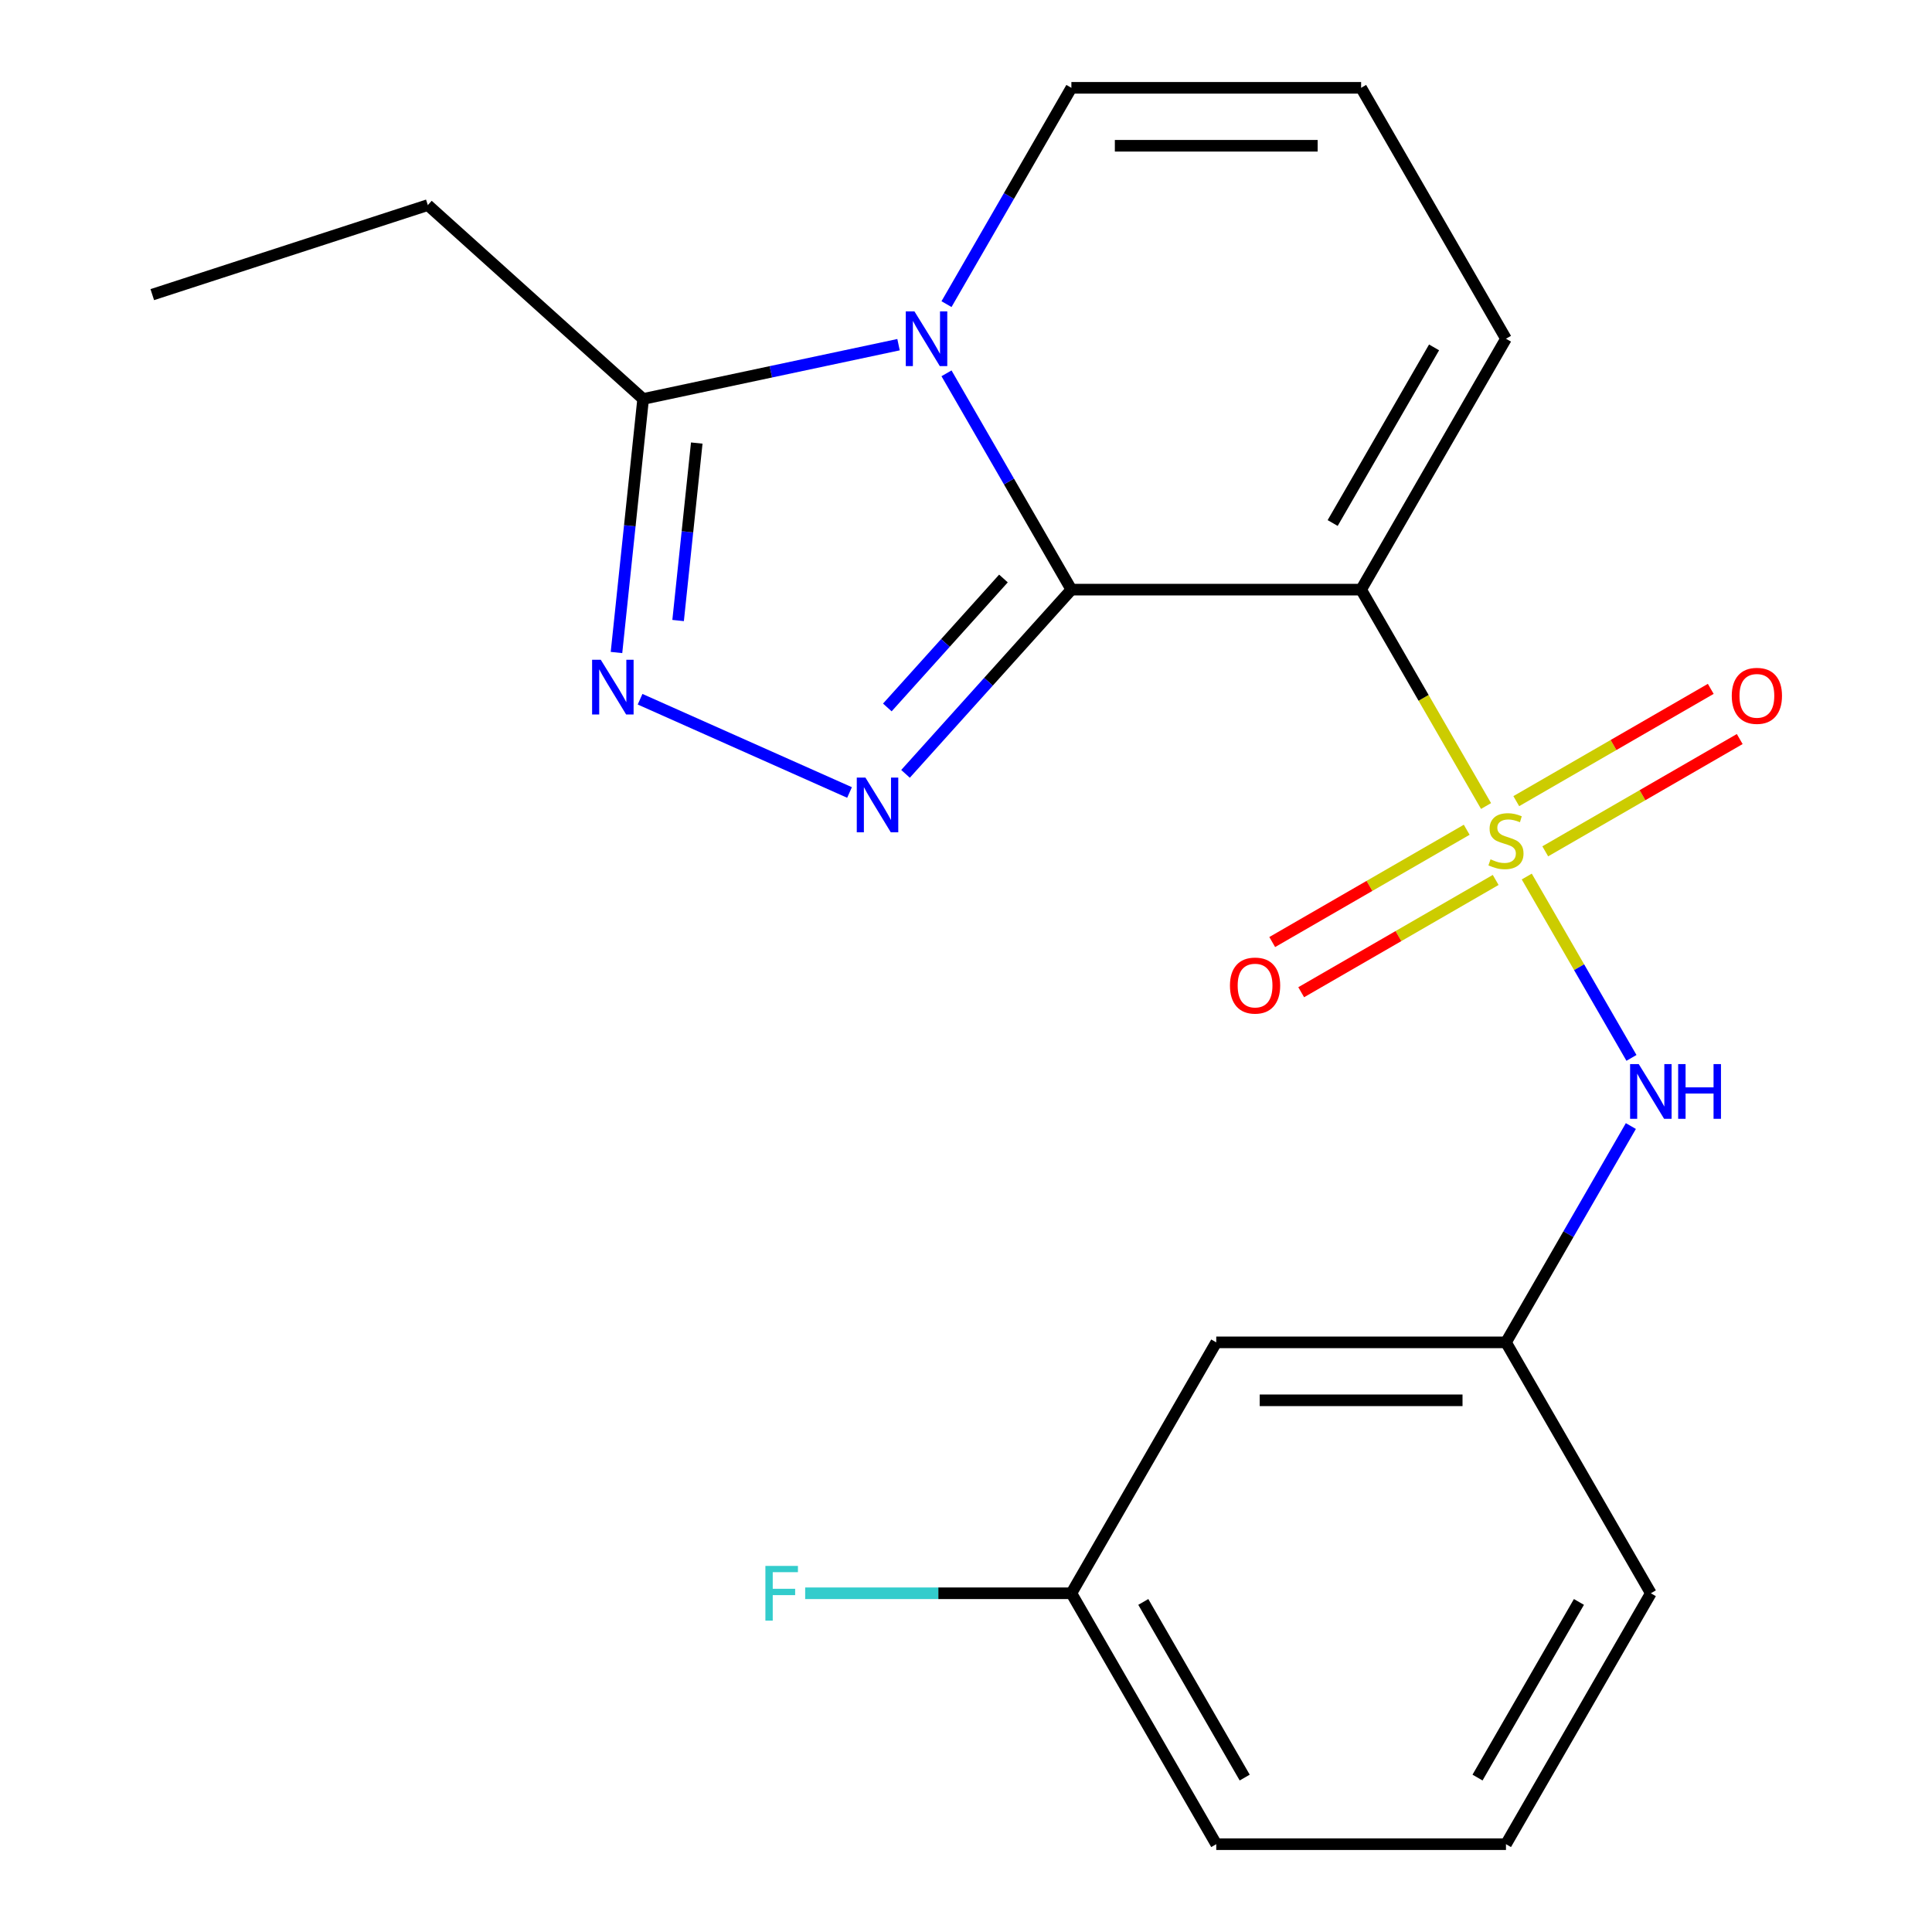 <?xml version='1.0' encoding='iso-8859-1'?>
<svg version='1.1' baseProfile='full'
              xmlns='http://www.w3.org/2000/svg'
                      xmlns:rdkit='http://www.rdkit.org/xml'
                      xmlns:xlink='http://www.w3.org/1999/xlink'
                  xml:space='preserve'
width='1000px' height='1000px' viewBox='0 0 1000 1000'>
<!-- END OF HEADER -->
<rect style='opacity:1.0;fill:#FFFFFF;stroke:none' width='1000' height='1000' x='0' y='0'> </rect>
<path class='bond-1' d='M 769.174,417.196 L 736.843,361.195' style='fill:none;fill-rule:evenodd;stroke:#CCCC00;stroke-width:6px;stroke-linecap:butt;stroke-linejoin:miter;stroke-opacity:1' />
<path class='bond-1' d='M 736.843,361.195 L 704.511,305.195' style='fill:none;fill-rule:evenodd;stroke:#000000;stroke-width:6px;stroke-linecap:butt;stroke-linejoin:miter;stroke-opacity:1' />
<path class='bond-6' d='M 790.247,453.694 L 817.345,500.629' style='fill:none;fill-rule:evenodd;stroke:#CCCC00;stroke-width:6px;stroke-linecap:butt;stroke-linejoin:miter;stroke-opacity:1' />
<path class='bond-6' d='M 817.345,500.629 L 844.442,547.564' style='fill:none;fill-rule:evenodd;stroke:#0000FF;stroke-width:6px;stroke-linecap:butt;stroke-linejoin:miter;stroke-opacity:1' />
<path class='bond-7' d='M 799.818,440.645 L 850.149,411.586' style='fill:none;fill-rule:evenodd;stroke:#CCCC00;stroke-width:6px;stroke-linecap:butt;stroke-linejoin:miter;stroke-opacity:1' />
<path class='bond-7' d='M 850.149,411.586 L 900.481,382.528' style='fill:none;fill-rule:evenodd;stroke:#FF0000;stroke-width:6px;stroke-linecap:butt;stroke-linejoin:miter;stroke-opacity:1' />
<path class='bond-7' d='M 784.822,414.671 L 835.153,385.612' style='fill:none;fill-rule:evenodd;stroke:#CCCC00;stroke-width:6px;stroke-linecap:butt;stroke-linejoin:miter;stroke-opacity:1' />
<path class='bond-7' d='M 835.153,385.612 L 885.485,356.554' style='fill:none;fill-rule:evenodd;stroke:#FF0000;stroke-width:6px;stroke-linecap:butt;stroke-linejoin:miter;stroke-opacity:1' />
<path class='bond-8' d='M 759.164,429.485 L 708.833,458.544' style='fill:none;fill-rule:evenodd;stroke:#CCCC00;stroke-width:6px;stroke-linecap:butt;stroke-linejoin:miter;stroke-opacity:1' />
<path class='bond-8' d='M 708.833,458.544 L 658.502,487.602' style='fill:none;fill-rule:evenodd;stroke:#FF0000;stroke-width:6px;stroke-linecap:butt;stroke-linejoin:miter;stroke-opacity:1' />
<path class='bond-8' d='M 774.16,455.459 L 723.829,484.518' style='fill:none;fill-rule:evenodd;stroke:#CCCC00;stroke-width:6px;stroke-linecap:butt;stroke-linejoin:miter;stroke-opacity:1' />
<path class='bond-8' d='M 723.829,484.518 L 673.498,513.576' style='fill:none;fill-rule:evenodd;stroke:#FF0000;stroke-width:6px;stroke-linecap:butt;stroke-linejoin:miter;stroke-opacity:1' />
<path class='bond-0' d='M 554.549,305.195 L 704.511,305.195' style='fill:none;fill-rule:evenodd;stroke:#000000;stroke-width:6px;stroke-linecap:butt;stroke-linejoin:miter;stroke-opacity:1' />
<path class='bond-2' d='M 554.549,305.195 L 522.229,249.214' style='fill:none;fill-rule:evenodd;stroke:#000000;stroke-width:6px;stroke-linecap:butt;stroke-linejoin:miter;stroke-opacity:1' />
<path class='bond-2' d='M 522.229,249.214 L 489.909,193.234' style='fill:none;fill-rule:evenodd;stroke:#0000FF;stroke-width:6px;stroke-linecap:butt;stroke-linejoin:miter;stroke-opacity:1' />
<path class='bond-3' d='M 554.549,305.195 L 511.622,352.87' style='fill:none;fill-rule:evenodd;stroke:#000000;stroke-width:6px;stroke-linecap:butt;stroke-linejoin:miter;stroke-opacity:1' />
<path class='bond-3' d='M 511.622,352.87 L 468.695,400.546' style='fill:none;fill-rule:evenodd;stroke:#0000FF;stroke-width:6px;stroke-linecap:butt;stroke-linejoin:miter;stroke-opacity:1' />
<path class='bond-3' d='M 519.383,299.429 L 489.334,332.802' style='fill:none;fill-rule:evenodd;stroke:#000000;stroke-width:6px;stroke-linecap:butt;stroke-linejoin:miter;stroke-opacity:1' />
<path class='bond-3' d='M 489.334,332.802 L 459.285,366.175' style='fill:none;fill-rule:evenodd;stroke:#0000FF;stroke-width:6px;stroke-linecap:butt;stroke-linejoin:miter;stroke-opacity:1' />
<path class='bond-9' d='M 704.511,305.195 L 779.491,175.325' style='fill:none;fill-rule:evenodd;stroke:#000000;stroke-width:6px;stroke-linecap:butt;stroke-linejoin:miter;stroke-opacity:1' />
<path class='bond-9' d='M 689.784,270.718 L 742.27,179.809' style='fill:none;fill-rule:evenodd;stroke:#000000;stroke-width:6px;stroke-linecap:butt;stroke-linejoin:miter;stroke-opacity:1' />
<path class='bond-5' d='M 465.08,178.404 L 398.982,192.454' style='fill:none;fill-rule:evenodd;stroke:#0000FF;stroke-width:6px;stroke-linecap:butt;stroke-linejoin:miter;stroke-opacity:1' />
<path class='bond-5' d='M 398.982,192.454 L 332.885,206.503' style='fill:none;fill-rule:evenodd;stroke:#000000;stroke-width:6px;stroke-linecap:butt;stroke-linejoin:miter;stroke-opacity:1' />
<path class='bond-21' d='M 489.909,157.416 L 522.229,101.435' style='fill:none;fill-rule:evenodd;stroke:#0000FF;stroke-width:6px;stroke-linecap:butt;stroke-linejoin:miter;stroke-opacity:1' />
<path class='bond-21' d='M 522.229,101.435 L 554.549,45.455' style='fill:none;fill-rule:evenodd;stroke:#000000;stroke-width:6px;stroke-linecap:butt;stroke-linejoin:miter;stroke-opacity:1' />
<path class='bond-4' d='M 439.717,410.187 L 331.302,361.917' style='fill:none;fill-rule:evenodd;stroke:#0000FF;stroke-width:6px;stroke-linecap:butt;stroke-linejoin:miter;stroke-opacity:1' />
<path class='bond-22' d='M 319.092,337.734 L 325.988,272.119' style='fill:none;fill-rule:evenodd;stroke:#0000FF;stroke-width:6px;stroke-linecap:butt;stroke-linejoin:miter;stroke-opacity:1' />
<path class='bond-22' d='M 325.988,272.119 L 332.885,206.503' style='fill:none;fill-rule:evenodd;stroke:#000000;stroke-width:6px;stroke-linecap:butt;stroke-linejoin:miter;stroke-opacity:1' />
<path class='bond-22' d='M 350.989,321.184 L 355.816,275.254' style='fill:none;fill-rule:evenodd;stroke:#0000FF;stroke-width:6px;stroke-linecap:butt;stroke-linejoin:miter;stroke-opacity:1' />
<path class='bond-22' d='M 355.816,275.254 L 360.644,229.323' style='fill:none;fill-rule:evenodd;stroke:#000000;stroke-width:6px;stroke-linecap:butt;stroke-linejoin:miter;stroke-opacity:1' />
<path class='bond-16' d='M 332.885,206.503 L 221.442,106.16' style='fill:none;fill-rule:evenodd;stroke:#000000;stroke-width:6px;stroke-linecap:butt;stroke-linejoin:miter;stroke-opacity:1' />
<path class='bond-12' d='M 844.132,582.844 L 811.812,638.825' style='fill:none;fill-rule:evenodd;stroke:#0000FF;stroke-width:6px;stroke-linecap:butt;stroke-linejoin:miter;stroke-opacity:1' />
<path class='bond-12' d='M 811.812,638.825 L 779.491,694.805' style='fill:none;fill-rule:evenodd;stroke:#000000;stroke-width:6px;stroke-linecap:butt;stroke-linejoin:miter;stroke-opacity:1' />
<path class='bond-11' d='M 779.491,175.325 L 704.511,45.455' style='fill:none;fill-rule:evenodd;stroke:#000000;stroke-width:6px;stroke-linecap:butt;stroke-linejoin:miter;stroke-opacity:1' />
<path class='bond-10' d='M 554.549,45.455 L 704.511,45.455' style='fill:none;fill-rule:evenodd;stroke:#000000;stroke-width:6px;stroke-linecap:butt;stroke-linejoin:miter;stroke-opacity:1' />
<path class='bond-10' d='M 577.044,75.447 L 682.016,75.447' style='fill:none;fill-rule:evenodd;stroke:#000000;stroke-width:6px;stroke-linecap:butt;stroke-linejoin:miter;stroke-opacity:1' />
<path class='bond-13' d='M 779.491,694.805 L 629.53,694.805' style='fill:none;fill-rule:evenodd;stroke:#000000;stroke-width:6px;stroke-linecap:butt;stroke-linejoin:miter;stroke-opacity:1' />
<path class='bond-13' d='M 756.997,724.797 L 652.024,724.797' style='fill:none;fill-rule:evenodd;stroke:#000000;stroke-width:6px;stroke-linecap:butt;stroke-linejoin:miter;stroke-opacity:1' />
<path class='bond-18' d='M 779.491,694.805 L 854.472,824.675' style='fill:none;fill-rule:evenodd;stroke:#000000;stroke-width:6px;stroke-linecap:butt;stroke-linejoin:miter;stroke-opacity:1' />
<path class='bond-14' d='M 629.53,694.805 L 554.549,824.675' style='fill:none;fill-rule:evenodd;stroke:#000000;stroke-width:6px;stroke-linecap:butt;stroke-linejoin:miter;stroke-opacity:1' />
<path class='bond-15' d='M 554.549,824.675 L 485.653,824.675' style='fill:none;fill-rule:evenodd;stroke:#000000;stroke-width:6px;stroke-linecap:butt;stroke-linejoin:miter;stroke-opacity:1' />
<path class='bond-15' d='M 485.653,824.675 L 416.757,824.675' style='fill:none;fill-rule:evenodd;stroke:#33CCCC;stroke-width:6px;stroke-linecap:butt;stroke-linejoin:miter;stroke-opacity:1' />
<path class='bond-23' d='M 554.549,824.675 L 629.53,954.545' style='fill:none;fill-rule:evenodd;stroke:#000000;stroke-width:6px;stroke-linecap:butt;stroke-linejoin:miter;stroke-opacity:1' />
<path class='bond-23' d='M 591.771,829.16 L 644.257,920.069' style='fill:none;fill-rule:evenodd;stroke:#000000;stroke-width:6px;stroke-linecap:butt;stroke-linejoin:miter;stroke-opacity:1' />
<path class='bond-20' d='M 221.442,106.16 L 78.82,152.5' style='fill:none;fill-rule:evenodd;stroke:#000000;stroke-width:6px;stroke-linecap:butt;stroke-linejoin:miter;stroke-opacity:1' />
<path class='bond-17' d='M 779.491,954.545 L 854.472,824.675' style='fill:none;fill-rule:evenodd;stroke:#000000;stroke-width:6px;stroke-linecap:butt;stroke-linejoin:miter;stroke-opacity:1' />
<path class='bond-17' d='M 764.764,920.069 L 817.251,829.16' style='fill:none;fill-rule:evenodd;stroke:#000000;stroke-width:6px;stroke-linecap:butt;stroke-linejoin:miter;stroke-opacity:1' />
<path class='bond-19' d='M 779.491,954.545 L 629.53,954.545' style='fill:none;fill-rule:evenodd;stroke:#000000;stroke-width:6px;stroke-linecap:butt;stroke-linejoin:miter;stroke-opacity:1' />
<path  class='atom-0' d='M 771.491 444.785
Q 771.811 444.905, 773.131 445.465
Q 774.451 446.025, 775.891 446.385
Q 777.371 446.705, 778.811 446.705
Q 781.491 446.705, 783.051 445.425
Q 784.611 444.105, 784.611 441.825
Q 784.611 440.265, 783.811 439.305
Q 783.051 438.345, 781.851 437.825
Q 780.651 437.305, 778.651 436.705
Q 776.131 435.945, 774.611 435.225
Q 773.131 434.505, 772.051 432.985
Q 771.011 431.465, 771.011 428.905
Q 771.011 425.345, 773.411 423.145
Q 775.851 420.945, 780.651 420.945
Q 783.931 420.945, 787.651 422.505
L 786.731 425.585
Q 783.331 424.185, 780.771 424.185
Q 778.011 424.185, 776.491 425.345
Q 774.971 426.465, 775.011 428.425
Q 775.011 429.945, 775.771 430.865
Q 776.571 431.785, 777.691 432.305
Q 778.851 432.825, 780.771 433.425
Q 783.331 434.225, 784.851 435.025
Q 786.371 435.825, 787.451 437.465
Q 788.571 439.065, 788.571 441.825
Q 788.571 445.745, 785.931 447.865
Q 783.331 449.945, 778.971 449.945
Q 776.451 449.945, 774.531 449.385
Q 772.651 448.865, 770.411 447.945
L 771.491 444.785
' fill='#CCCC00'/>
<path  class='atom-3' d='M 473.309 161.165
L 482.589 176.165
Q 483.509 177.645, 484.989 180.325
Q 486.469 183.005, 486.549 183.165
L 486.549 161.165
L 490.309 161.165
L 490.309 189.485
L 486.429 189.485
L 476.469 173.085
Q 475.309 171.165, 474.069 168.965
Q 472.869 166.765, 472.509 166.085
L 472.509 189.485
L 468.829 189.485
L 468.829 161.165
L 473.309 161.165
' fill='#0000FF'/>
<path  class='atom-4' d='M 447.946 402.478
L 457.226 417.478
Q 458.146 418.958, 459.626 421.638
Q 461.106 424.318, 461.186 424.478
L 461.186 402.478
L 464.946 402.478
L 464.946 430.798
L 461.066 430.798
L 451.106 414.398
Q 449.946 412.478, 448.706 410.278
Q 447.506 408.078, 447.146 407.398
L 447.146 430.798
L 443.466 430.798
L 443.466 402.478
L 447.946 402.478
' fill='#0000FF'/>
<path  class='atom-5' d='M 310.95 341.483
L 320.23 356.483
Q 321.15 357.963, 322.63 360.643
Q 324.11 363.323, 324.19 363.483
L 324.19 341.483
L 327.95 341.483
L 327.95 369.803
L 324.07 369.803
L 314.11 353.403
Q 312.95 351.483, 311.71 349.283
Q 310.51 347.083, 310.15 346.403
L 310.15 369.803
L 306.47 369.803
L 306.47 341.483
L 310.95 341.483
' fill='#0000FF'/>
<path  class='atom-7' d='M 848.212 550.775
L 857.492 565.775
Q 858.412 567.255, 859.892 569.935
Q 861.372 572.615, 861.452 572.775
L 861.452 550.775
L 865.212 550.775
L 865.212 579.095
L 861.332 579.095
L 851.372 562.695
Q 850.212 560.775, 848.972 558.575
Q 847.772 556.375, 847.412 555.695
L 847.412 579.095
L 843.732 579.095
L 843.732 550.775
L 848.212 550.775
' fill='#0000FF'/>
<path  class='atom-7' d='M 868.612 550.775
L 872.452 550.775
L 872.452 562.815
L 886.932 562.815
L 886.932 550.775
L 890.772 550.775
L 890.772 579.095
L 886.932 579.095
L 886.932 566.015
L 872.452 566.015
L 872.452 579.095
L 868.612 579.095
L 868.612 550.775
' fill='#0000FF'/>
<path  class='atom-8' d='M 896.361 360.164
Q 896.361 353.364, 899.721 349.564
Q 903.081 345.764, 909.361 345.764
Q 915.641 345.764, 919.001 349.564
Q 922.361 353.364, 922.361 360.164
Q 922.361 367.044, 918.961 370.964
Q 915.561 374.844, 909.361 374.844
Q 903.121 374.844, 899.721 370.964
Q 896.361 367.084, 896.361 360.164
M 909.361 371.644
Q 913.681 371.644, 916.001 368.764
Q 918.361 365.844, 918.361 360.164
Q 918.361 354.604, 916.001 351.804
Q 913.681 348.964, 909.361 348.964
Q 905.041 348.964, 902.681 351.764
Q 900.361 354.564, 900.361 360.164
Q 900.361 365.884, 902.681 368.764
Q 905.041 371.644, 909.361 371.644
' fill='#FF0000'/>
<path  class='atom-9' d='M 636.621 510.125
Q 636.621 503.325, 639.981 499.525
Q 643.341 495.725, 649.621 495.725
Q 655.901 495.725, 659.261 499.525
Q 662.621 503.325, 662.621 510.125
Q 662.621 517.005, 659.221 520.925
Q 655.821 524.805, 649.621 524.805
Q 643.381 524.805, 639.981 520.925
Q 636.621 517.045, 636.621 510.125
M 649.621 521.605
Q 653.941 521.605, 656.261 518.725
Q 658.621 515.805, 658.621 510.125
Q 658.621 504.565, 656.261 501.765
Q 653.941 498.925, 649.621 498.925
Q 645.301 498.925, 642.941 501.725
Q 640.621 504.525, 640.621 510.125
Q 640.621 515.845, 642.941 518.725
Q 645.301 521.605, 649.621 521.605
' fill='#FF0000'/>
<path  class='atom-16' d='M 396.168 810.515
L 413.008 810.515
L 413.008 813.755
L 399.968 813.755
L 399.968 822.355
L 411.568 822.355
L 411.568 825.635
L 399.968 825.635
L 399.968 838.835
L 396.168 838.835
L 396.168 810.515
' fill='#33CCCC'/>
</svg>
